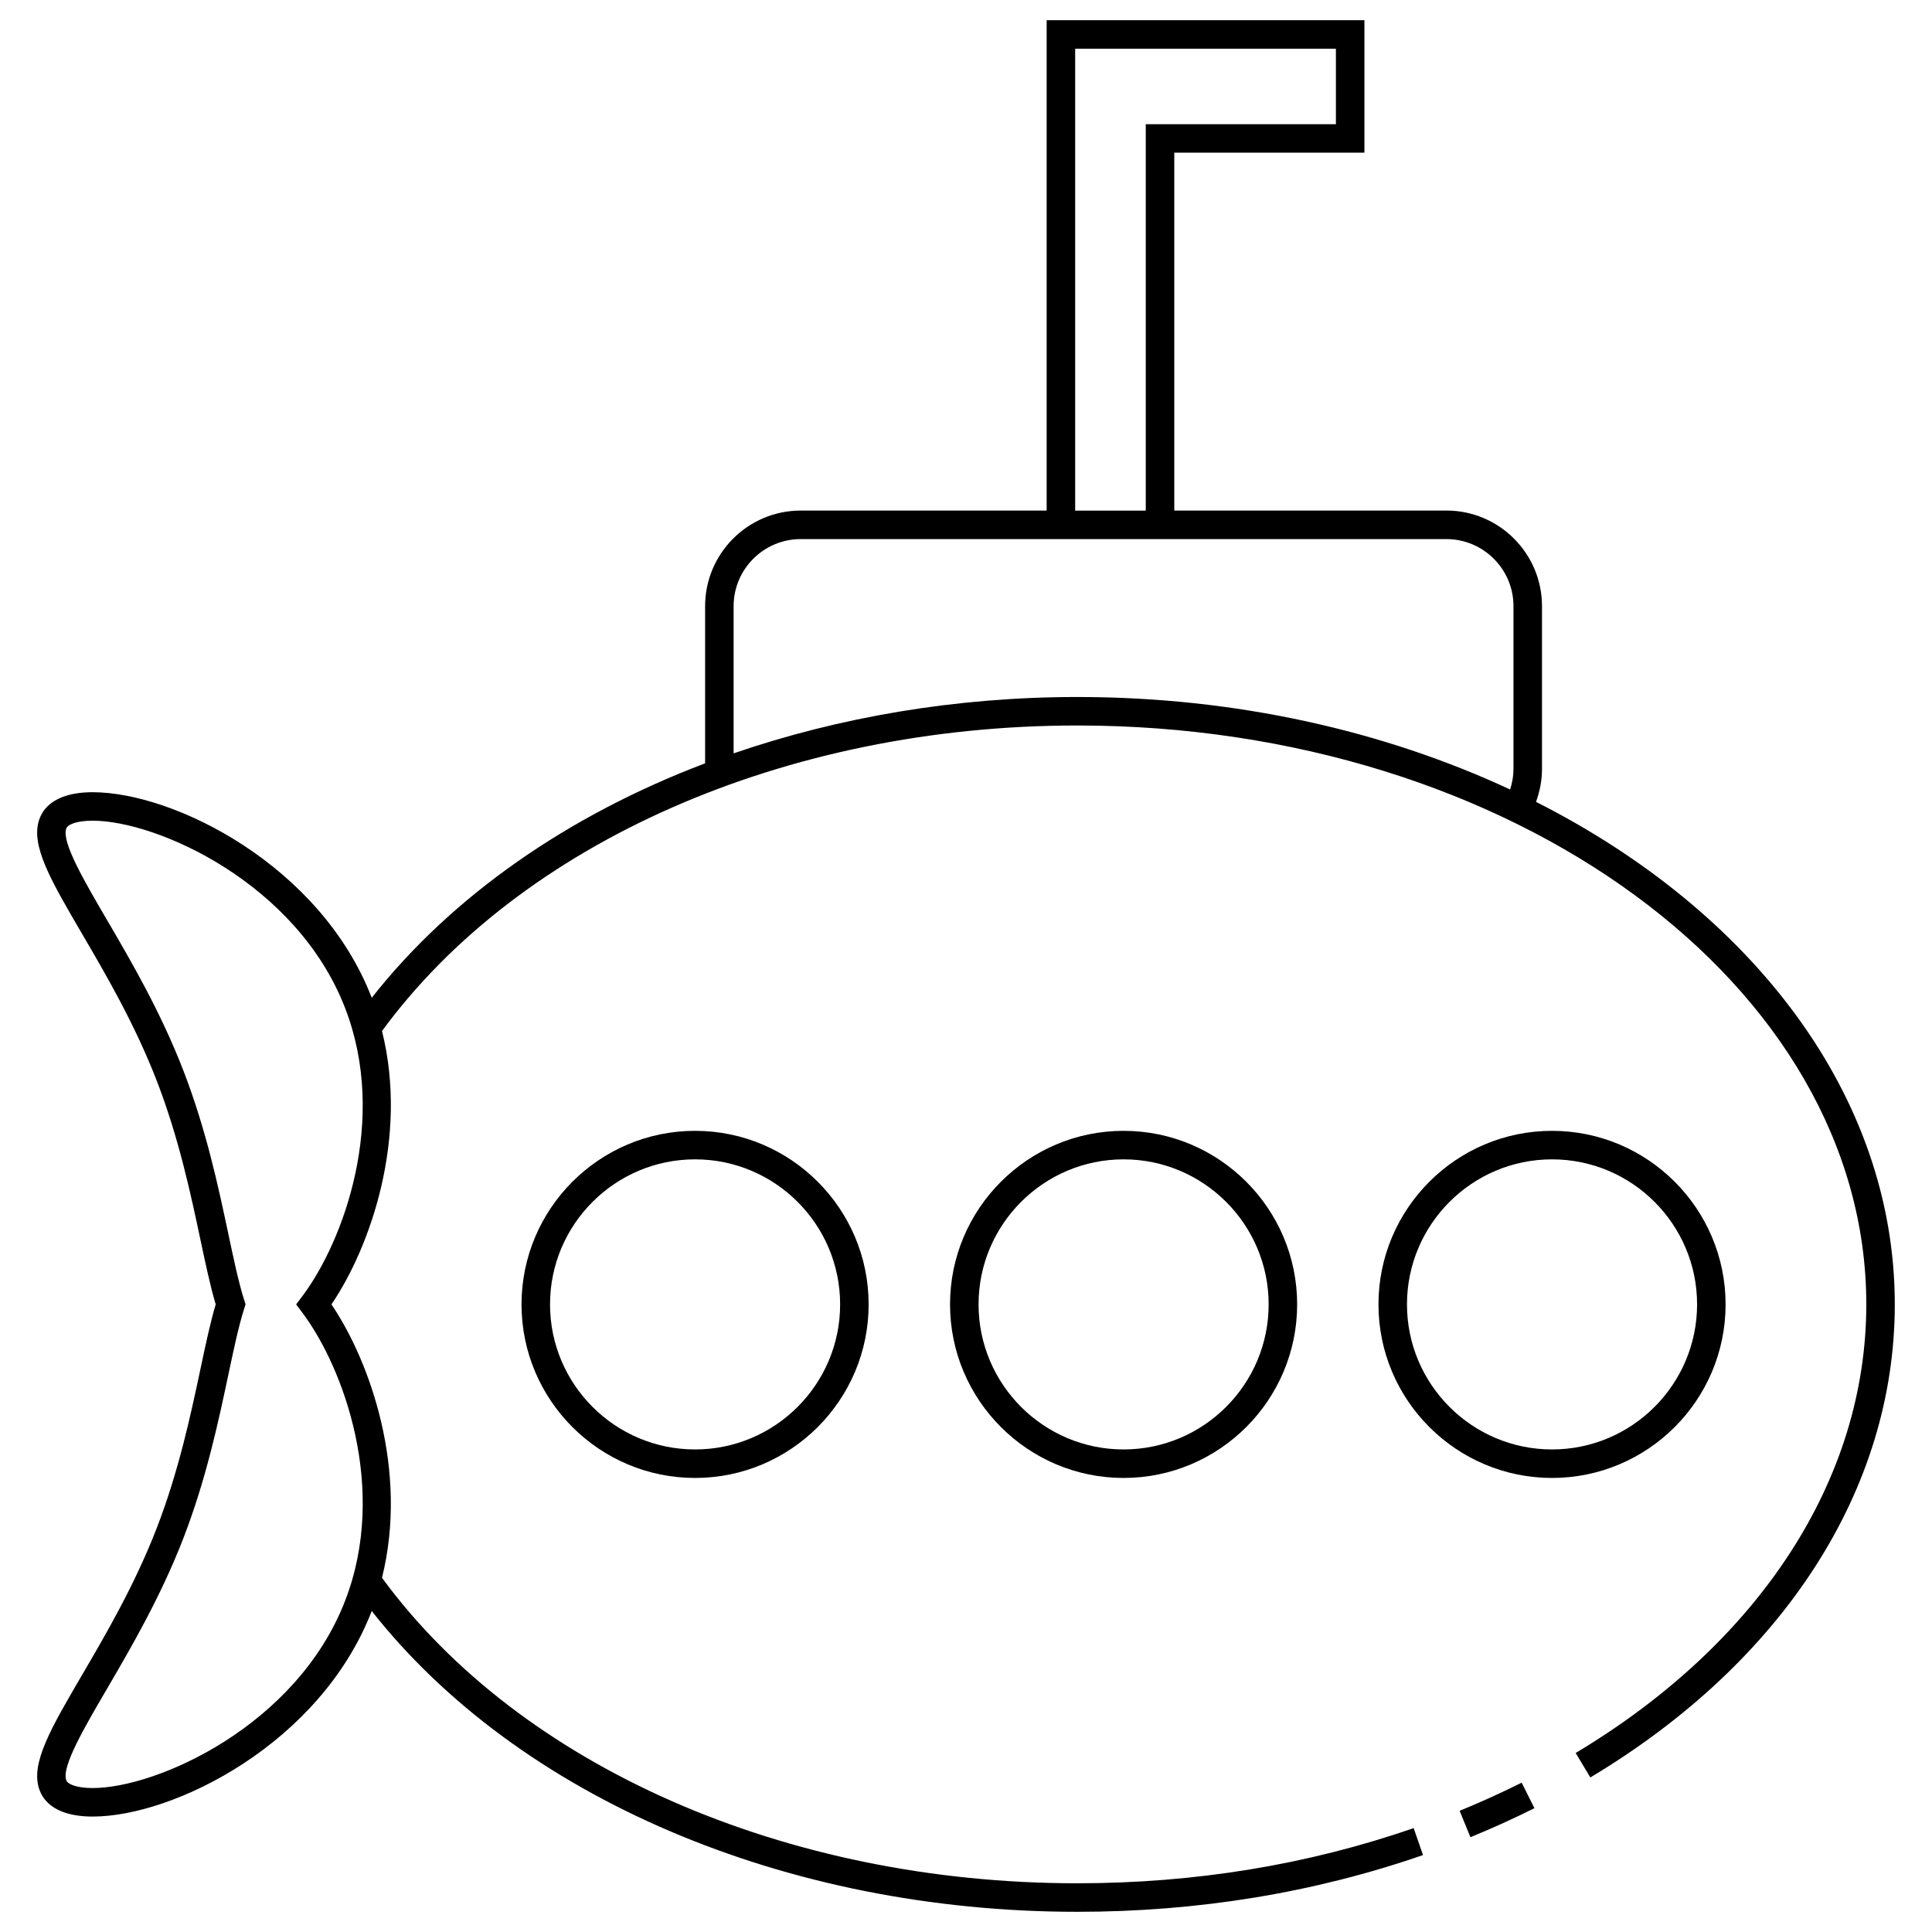 <?xml version="1.0" encoding="UTF-8"?>
<!-- Uploaded to: ICON Repo, www.iconrepo.com, Generator: ICON Repo Mixer Tools -->
<svg fill="#000000" width="800px" height="800px" version="1.1" viewBox="144 144 512 512" xmlns="http://www.w3.org/2000/svg">
 <g>
  <path d="m530.82 623.88 2.852 6.996c5.793-2.367 11.508-4.957 16.969-7.691l-3.387-6.762c-5.289 2.652-10.824 5.16-16.434 7.457z"/>
  <path d="m551.06 356.51c1.023-2.793 1.586-5.758 1.586-8.758v-43.117c0-13.969-11.367-25.336-25.332-25.336l-72.117 0.004v-94.844h50.387v-35.105h-84.211v129.95h-65.176c-13.969 0-25.336 11.367-25.336 25.336v41.648c-36.297 13.762-67.086 35.129-88.344 62.133-13.562-35.074-52.348-54.477-73.965-54.477-3.129 0-5.828 0.434-8.035 1.285-3.098 1.199-5.148 3.184-6.102 5.906-2.398 6.856 3.062 16.199 11.336 30.34 6.227 10.652 13.977 23.902 19.805 38.977 5.836 15.074 9.02 30.094 11.578 42.16 1.402 6.602 2.625 12.363 4.031 17.062-1.406 4.699-2.629 10.469-4.031 17.074-2.559 12.066-5.75 27.078-11.574 42.16-5.828 15.07-13.578 28.32-19.805 38.965-8.273 14.148-13.734 23.488-11.336 30.34 0.953 2.719 3.004 4.711 6.102 5.906 2.207 0.855 4.914 1.289 8.039 1.289 21.625 0 60.391-19.402 73.953-54.477 38.812 49.305 109.59 79.715 186.97 79.715 32.039 0 62.871-5.062 91.633-15.039l-2.481-7.144c-27.965 9.707-57.965 14.625-89.152 14.625-77.27 0-147.65-31-184.25-80.961 7.074-28.371-3.129-57.312-13.395-72.449 10.273-15.129 20.469-44.078 13.402-72.449 36.602-49.969 106.97-80.969 184.24-80.969 115.3 0 209.11 68.82 209.11 153.41 0 46.234-28.074 89.562-77.016 118.89l3.883 6.484c51.277-30.719 80.684-76.414 80.684-125.37 0-55.309-37.738-104.17-95.082-133.17zm-326.88 130.91-1.699 2.262 1.699 2.266c10.812 14.426 22.738 46.645 11.285 76.258-12.781 33.059-49.785 49.645-66.91 49.645-2.16 0-4-0.273-5.316-0.777-1.41-0.543-1.605-1.113-1.691-1.352-1.246-3.562 4.84-13.965 10.727-24.035 6.363-10.883 14.277-24.426 20.328-40.059 6.047-15.645 9.301-30.984 11.914-43.316 1.473-6.953 2.746-12.957 4.195-17.496l0.363-1.148-0.363-1.148c-1.445-4.535-2.719-10.539-4.191-17.488-2.613-12.328-5.871-27.676-11.922-43.316-6.051-15.645-13.965-29.18-20.328-40.062-5.883-10.066-11.969-20.469-10.727-24.035 0.086-0.242 0.281-0.801 1.691-1.352 1.316-0.508 3.148-0.777 5.309-0.777 17.125 0 54.129 16.586 66.91 49.645 11.469 29.637-0.461 61.855-11.273 76.289zm204.75-330.5h69.098v19.992h-50.387v102.4h-18.711zm-90.516 186.73v-39.004c0-9.805 7.977-17.781 17.781-17.781h171.12c9.801 0 17.773 7.977 17.773 17.781v43.117c0 1.863-0.324 3.703-0.891 5.461-33.293-15.508-72.609-24.512-114.72-24.512-32.098 0.004-63.027 5.305-91.062 14.938z"/>
  <path d="m601.3 489.68c0-25.363-20.637-45.996-45.996-45.996-25.363 0-45.996 20.637-45.996 45.996 0 25.363 20.637 45.992 45.996 45.992 25.359 0 45.996-20.629 45.996-45.992zm-45.996 38.438c-21.195 0-38.441-17.242-38.441-38.438 0-21.195 17.246-38.441 38.441-38.441 21.195 0 38.441 17.246 38.441 38.441-0.004 21.195-17.246 38.438-38.441 38.438z"/>
  <path d="m395.77 489.68c0 25.363 20.633 45.992 45.992 45.992 25.363 0 45.996-20.633 45.996-45.992 0-25.363-20.637-45.996-45.996-45.996-25.359 0-45.992 20.637-45.992 45.996zm84.434 0c0 21.195-17.246 38.438-38.441 38.438-21.195 0-38.434-17.242-38.434-38.438 0-21.195 17.242-38.441 38.438-38.441 21.191 0 38.438 17.246 38.438 38.441z"/>
  <path d="m282.21 489.68c0 25.363 20.633 45.992 45.992 45.992 25.363 0 45.996-20.633 45.996-45.992 0-25.363-20.637-45.996-45.996-45.996s-45.992 20.637-45.992 45.996zm84.434 0c0 21.195-17.246 38.438-38.441 38.438s-38.438-17.242-38.438-38.438c0-21.195 17.242-38.441 38.438-38.441 21.199 0 38.441 17.246 38.441 38.441z"/>
 </g>
</svg>